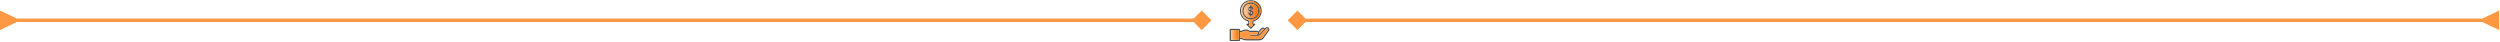 <svg xmlns="http://www.w3.org/2000/svg" width="1476" height="25" viewBox="0 0 1476 25" fill="none"><mask id="mask0_835_76" style="mask-type:alpha" maskUnits="userSpaceOnUse" x="725" y="0" width="25" height="25"><rect x="725" width="25" height="25" fill="#D9D9D9"></rect></mask><g mask="url(#mask0_835_76)"><path d="M739.051 0C739.489 0.094 739.934 0.159 740.362 0.284C742.821 1.008 744.632 3.217 744.877 5.77C745.183 8.939 743.248 11.765 740.181 12.633C740.122 12.649 740.064 12.672 740.007 12.692C740.007 13.126 740.007 13.55 740.007 14.001C740.241 14.001 740.467 14.003 740.692 14C740.874 13.998 741.018 14.055 741.096 14.228C741.181 14.415 741.108 14.562 740.975 14.695C740.25 15.419 739.527 16.145 738.801 16.867C738.578 17.089 738.389 17.087 738.166 16.866C737.439 16.143 736.717 15.417 735.991 14.693C735.865 14.567 735.792 14.427 735.862 14.248C735.936 14.062 736.085 13.996 736.277 14C736.497 14.004 736.717 14.001 736.954 14.001C736.954 13.56 736.954 13.13 736.954 12.691C736.722 12.615 736.482 12.544 736.248 12.458C733.596 11.476 731.897 8.877 732.06 6.052C732.239 2.938 734.65 0.396 737.759 0.042C737.812 0.035 737.863 0.015 737.917 0C738.295 0 738.674 0 739.051 0ZM739.774 14.766C739.334 14.739 739.241 14.641 739.241 14.203C739.241 13.644 739.24 13.084 739.241 12.525C739.241 12.15 739.318 12.054 739.68 11.974C742.481 11.351 744.348 8.822 744.122 5.958C743.861 2.662 740.793 0.277 737.54 0.842C735.27 1.236 733.458 2.949 732.961 5.172C732.457 7.422 733.337 9.723 735.214 11.06C735.844 11.509 736.537 11.817 737.295 11.975C737.518 12.021 737.719 12.102 737.723 12.367C737.731 13.045 737.732 13.723 737.721 14.4C737.718 14.607 737.58 14.725 737.374 14.755C737.311 14.764 737.245 14.767 737.213 14.769C737.643 15.2 738.075 15.632 738.49 16.049C738.905 15.634 739.337 15.203 739.774 14.766Z" fill="#525151"></path><path d="M742.876 18.526C743.464 17.908 744.025 17.312 744.594 16.724C745.078 16.223 745.778 16.126 746.341 16.477C746.472 16.559 746.584 16.674 746.724 16.789C746.826 16.682 746.931 16.566 747.04 16.455C747.586 15.901 748.388 15.848 748.961 16.328C749.523 16.798 749.628 17.601 749.182 18.224C748.165 19.645 747.147 21.067 746.105 22.472C745.433 23.377 744.503 23.831 743.377 23.835C740.816 23.846 738.255 23.84 735.694 23.838C734.817 23.837 734 23.612 733.236 23.18C733.133 23.122 733.002 23.093 732.882 23.087C732.616 23.073 732.35 23.082 732.055 23.082C732.055 23.324 732.058 23.55 732.054 23.776C732.049 24.072 731.912 24.216 731.621 24.216C729.895 24.219 728.17 24.219 726.444 24.216C726.138 24.216 726.002 24.074 726.001 23.762C726 21.666 725.999 19.569 726.001 17.473C726.001 17.166 726.141 17.029 726.454 17.029C728.172 17.027 729.889 17.027 731.607 17.029C731.915 17.029 732.049 17.169 732.054 17.479C732.058 17.692 732.058 17.905 732.062 18.117C732.062 18.124 732.07 18.13 732.091 18.162C732.393 18.162 732.714 18.167 733.034 18.159C733.098 18.157 733.163 18.109 733.222 18.074C734.722 17.194 736.219 17.194 737.721 18.071C737.817 18.127 737.94 18.159 738.051 18.159C739.24 18.166 740.43 18.17 741.62 18.159C742.073 18.155 742.5 18.209 742.876 18.526ZM732.065 22.325C732.413 22.325 732.75 22.315 733.087 22.33C733.214 22.335 733.356 22.367 733.462 22.433C734.193 22.888 734.986 23.087 735.843 23.084C738.31 23.077 740.778 23.077 743.245 23.084C744.242 23.087 745.022 22.694 745.604 21.884C746.542 20.579 747.488 19.28 748.431 17.978C748.499 17.883 748.574 17.788 748.627 17.683C748.835 17.276 748.563 16.796 748.106 16.765C747.867 16.748 747.689 16.867 747.529 17.035C746.429 18.197 745.321 19.351 744.223 20.515C743.792 20.972 743.278 21.195 742.648 21.192C741.19 21.185 739.732 21.19 738.274 21.19C738.219 21.19 738.163 21.192 738.108 21.188C737.889 21.169 737.732 21.005 737.737 20.804C737.741 20.61 737.891 20.455 738.099 20.436C738.169 20.43 738.241 20.433 738.312 20.433C739.479 20.433 740.645 20.439 741.812 20.427C741.983 20.425 742.175 20.377 742.323 20.29C742.608 20.124 742.718 19.771 742.624 19.464C742.523 19.134 742.241 18.922 741.878 18.921C740.538 18.918 739.198 18.923 737.858 18.914C737.718 18.913 737.56 18.866 737.442 18.791C736.13 17.963 734.825 17.958 733.509 18.784C733.384 18.862 733.22 18.905 733.071 18.914C732.737 18.933 732.401 18.919 732.065 18.919C732.065 20.069 732.065 21.185 732.065 22.325ZM726.767 23.443C728.284 23.443 729.784 23.443 731.279 23.443C731.279 21.549 731.279 19.671 731.279 17.796C729.766 17.796 728.272 17.796 726.767 17.796C726.767 19.681 726.767 21.553 726.767 23.443ZM743.345 20.273C743.42 20.215 743.496 20.171 743.554 20.11C744.398 19.228 745.238 18.343 746.082 17.462C746.171 17.37 746.153 17.306 746.078 17.224C745.837 16.962 745.425 16.956 745.152 17.236C744.571 17.835 743.998 18.442 743.426 19.05C743.384 19.094 743.35 19.167 743.349 19.228C743.341 19.567 743.345 19.906 743.345 20.273Z" fill="#525151"></path><path d="M739.776 14.765C739.339 15.202 738.906 15.633 738.491 16.048C738.076 15.632 737.645 15.199 737.215 14.768C737.248 14.765 737.312 14.762 737.376 14.754C737.581 14.724 737.72 14.606 737.723 14.399C737.733 13.722 737.733 13.044 737.725 12.366C737.722 12.101 737.52 12.021 737.297 11.974C736.539 11.816 735.846 11.508 735.216 11.06C733.338 9.722 732.459 7.421 732.962 5.171C733.46 2.948 735.271 1.235 737.542 0.841C740.794 0.276 743.863 2.661 744.123 5.957C744.349 8.822 742.483 11.35 739.682 11.973C739.32 12.054 739.243 12.15 739.243 12.524C739.242 13.083 739.243 13.643 739.243 14.202C739.243 14.64 739.335 14.738 739.776 14.765ZM733.567 6.435C733.559 9.125 735.773 11.347 738.465 11.351C741.164 11.355 743.39 9.169 743.404 6.5C743.419 3.724 741.234 1.522 738.459 1.514C735.777 1.507 733.575 3.722 733.567 6.435Z" fill="#98F6CC"></path><path d="M739.776 14.765C739.339 15.202 738.906 15.633 738.491 16.048C738.076 15.632 737.645 15.199 737.215 14.768C737.248 14.765 737.312 14.762 737.376 14.754C737.581 14.724 737.72 14.606 737.723 14.399C737.733 13.722 737.733 13.044 737.725 12.366C737.722 12.101 737.52 12.021 737.297 11.974C736.539 11.816 735.846 11.508 735.216 11.06C733.338 9.722 732.459 7.421 732.962 5.171C733.46 2.948 735.271 1.235 737.542 0.841C740.794 0.276 743.863 2.661 744.123 5.957C744.349 8.822 742.483 11.35 739.682 11.973C739.32 12.054 739.243 12.15 739.243 12.524C739.242 13.083 739.243 13.643 739.243 14.202C739.243 14.64 739.335 14.738 739.776 14.765ZM733.567 6.435C733.559 9.125 735.773 11.347 738.465 11.351C741.164 11.355 743.39 9.169 743.404 6.5C743.419 3.724 741.234 1.522 738.459 1.514C735.777 1.507 733.575 3.722 733.567 6.435Z" fill="url(#paint0_linear_835_76)"></path><path d="M739.776 14.765C739.339 15.202 738.906 15.633 738.491 16.048C738.076 15.632 737.645 15.199 737.215 14.768C737.248 14.765 737.312 14.762 737.376 14.754C737.581 14.724 737.72 14.606 737.723 14.399C737.733 13.722 737.733 13.044 737.725 12.366C737.722 12.101 737.52 12.021 737.297 11.974C736.539 11.816 735.846 11.508 735.216 11.06C733.338 9.722 732.459 7.421 732.962 5.171C733.46 2.948 735.271 1.235 737.542 0.841C740.794 0.276 743.863 2.661 744.123 5.957C744.349 8.822 742.483 11.35 739.682 11.973C739.32 12.054 739.243 12.15 739.243 12.524C739.242 13.083 739.243 13.643 739.243 14.202C739.243 14.64 739.335 14.738 739.776 14.765ZM733.567 6.435C733.559 9.125 735.773 11.347 738.465 11.351C741.164 11.355 743.39 9.169 743.404 6.5C743.419 3.724 741.234 1.522 738.459 1.514C735.777 1.507 733.575 3.722 733.567 6.435Z" fill="url(#paint1_linear_835_76)"></path><path d="M739.776 14.765C739.339 15.202 738.906 15.633 738.491 16.048C738.076 15.632 737.645 15.199 737.215 14.768C737.248 14.765 737.312 14.762 737.376 14.754C737.581 14.724 737.72 14.606 737.723 14.399C737.733 13.722 737.733 13.044 737.725 12.366C737.722 12.101 737.52 12.021 737.297 11.974C736.539 11.816 735.846 11.508 735.216 11.06C733.338 9.722 732.459 7.421 732.962 5.171C733.46 2.948 735.271 1.235 737.542 0.841C740.794 0.276 743.863 2.661 744.123 5.957C744.349 8.822 742.483 11.35 739.682 11.973C739.32 12.054 739.243 12.15 739.243 12.524C739.242 13.083 739.243 13.643 739.243 14.202C739.243 14.64 739.335 14.738 739.776 14.765ZM733.567 6.435C733.559 9.125 735.773 11.347 738.465 11.351C741.164 11.355 743.39 9.169 743.404 6.5C743.419 3.724 741.234 1.522 738.459 1.514C735.777 1.507 733.575 3.722 733.567 6.435Z" fill="url(#paint2_linear_835_76)"></path><path d="M732.064 22.326C732.064 21.187 732.064 20.07 732.064 18.92C732.4 18.92 732.736 18.933 733.07 18.914C733.22 18.906 733.383 18.863 733.508 18.784C734.823 17.959 736.129 17.964 737.441 18.792C737.559 18.866 737.717 18.914 737.857 18.914C739.197 18.923 740.537 18.918 741.877 18.921C742.24 18.922 742.523 19.135 742.623 19.465C742.717 19.771 742.607 20.124 742.322 20.291C742.174 20.377 741.983 20.426 741.811 20.428C740.644 20.439 739.478 20.434 738.311 20.434C738.24 20.434 738.169 20.43 738.098 20.436C737.89 20.456 737.74 20.61 737.736 20.804C737.731 21.005 737.889 21.169 738.107 21.189C738.162 21.194 738.218 21.19 738.273 21.19C739.731 21.19 741.189 21.185 742.647 21.193C743.277 21.196 743.791 20.973 744.223 20.515C745.32 19.352 746.428 18.197 747.529 17.036C747.688 16.867 747.865 16.748 748.105 16.765C748.561 16.797 748.833 17.276 748.626 17.684C748.573 17.788 748.498 17.883 748.43 17.979C747.487 19.281 746.541 20.58 745.603 21.885C745.021 22.695 744.241 23.088 743.244 23.085C740.777 23.078 738.309 23.078 735.842 23.085C734.985 23.087 734.192 22.888 733.462 22.434C733.355 22.368 733.213 22.336 733.086 22.33C732.749 22.316 732.412 22.326 732.064 22.326Z" fill="#FF9843"></path><path d="M726.766 23.443C726.766 21.553 726.766 19.68 726.766 17.796C728.271 17.796 729.765 17.796 731.277 17.796C731.277 19.671 731.277 21.549 731.277 23.443C729.783 23.443 728.283 23.443 726.766 23.443Z" fill="#98F6CC"></path><path d="M726.766 23.443C726.766 21.553 726.766 19.68 726.766 17.796C728.271 17.796 729.765 17.796 731.277 17.796C731.277 19.671 731.277 21.549 731.277 23.443C729.783 23.443 728.283 23.443 726.766 23.443Z" fill="url(#paint3_linear_835_76)"></path><path d="M743.347 20.274C743.347 19.907 743.343 19.568 743.35 19.229C743.352 19.168 743.385 19.095 743.428 19.05C744 18.443 744.573 17.836 745.154 17.237C745.426 16.957 745.839 16.962 746.08 17.225C746.155 17.307 746.173 17.37 746.084 17.463C745.239 18.344 744.399 19.229 743.556 20.111C743.498 20.172 743.422 20.216 743.347 20.274Z" fill="#FF9843"></path><path d="M733.568 6.435C733.576 3.722 735.779 1.507 738.46 1.515C741.235 1.522 743.419 3.724 743.405 6.5C743.391 9.169 741.166 11.356 738.466 11.351C735.774 11.347 733.561 9.125 733.568 6.435ZM742.648 6.416C742.649 4.128 740.772 2.268 738.465 2.27C736.2 2.272 734.327 4.146 734.325 6.412C734.324 8.718 736.183 10.592 738.474 10.592C740.789 10.593 742.647 8.734 742.648 6.416Z" fill="#525151"></path><path d="M742.647 6.416C742.647 8.735 740.788 10.594 738.473 10.593C736.183 10.592 734.323 8.719 734.324 6.412C734.325 4.147 736.199 2.272 738.464 2.271C740.772 2.269 742.648 4.128 742.647 6.416ZM738.108 8.208C737.858 8.055 737.762 7.86 737.733 7.625C737.695 7.325 737.546 7.169 737.314 7.192C737.074 7.217 736.94 7.42 736.981 7.722C737.055 8.268 737.326 8.695 737.833 8.913C738.067 9.014 738.124 9.134 738.112 9.363C738.097 9.661 738.249 9.835 738.485 9.836C738.72 9.837 738.861 9.663 738.864 9.366C738.865 9.334 738.869 9.302 738.864 9.272C738.831 9.096 738.908 9.018 739.074 8.947C739.667 8.694 739.976 8.225 739.996 7.584C740.016 6.974 739.648 6.428 739.086 6.186C739.015 6.155 738.943 6.125 738.886 6.101C738.886 5.619 738.886 5.154 738.886 4.675C739.133 4.851 739.21 4.984 739.243 5.276C739.273 5.535 739.43 5.689 739.648 5.673C739.868 5.657 740.015 5.48 739.997 5.224C739.959 4.683 739.719 4.236 739.232 4.002C738.939 3.861 738.824 3.713 738.855 3.393C738.877 3.177 738.681 3.022 738.476 3.029C738.279 3.036 738.127 3.182 738.112 3.394C738.103 3.535 738.11 3.676 738.11 3.808C737.936 3.899 737.764 3.965 737.619 4.068C737.145 4.407 736.923 4.881 736.986 5.458C737.05 6.045 737.374 6.461 737.92 6.694C738.023 6.737 738.117 6.755 738.113 6.91C738.1 7.326 738.108 7.743 738.108 8.208Z" fill="url(#paint4_linear_835_76)"></path><path d="M742.647 6.416C742.647 8.735 740.788 10.594 738.473 10.593C736.183 10.592 734.323 8.719 734.324 6.412C734.325 4.147 736.199 2.272 738.464 2.271C740.772 2.269 742.648 4.128 742.647 6.416ZM738.108 8.208C737.858 8.055 737.762 7.86 737.733 7.625C737.695 7.325 737.546 7.169 737.314 7.192C737.074 7.217 736.94 7.42 736.981 7.722C737.055 8.268 737.326 8.695 737.833 8.913C738.067 9.014 738.124 9.134 738.112 9.363C738.097 9.661 738.249 9.835 738.485 9.836C738.72 9.837 738.861 9.663 738.864 9.366C738.865 9.334 738.869 9.302 738.864 9.272C738.831 9.096 738.908 9.018 739.074 8.947C739.667 8.694 739.976 8.225 739.996 7.584C740.016 6.974 739.648 6.428 739.086 6.186C739.015 6.155 738.943 6.125 738.886 6.101C738.886 5.619 738.886 5.154 738.886 4.675C739.133 4.851 739.21 4.984 739.243 5.276C739.273 5.535 739.43 5.689 739.648 5.673C739.868 5.657 740.015 5.48 739.997 5.224C739.959 4.683 739.719 4.236 739.232 4.002C738.939 3.861 738.824 3.713 738.855 3.393C738.877 3.177 738.681 3.022 738.476 3.029C738.279 3.036 738.127 3.182 738.112 3.394C738.103 3.535 738.11 3.676 738.11 3.808C737.936 3.899 737.764 3.965 737.619 4.068C737.145 4.407 736.923 4.881 736.986 5.458C737.05 6.045 737.374 6.461 737.92 6.694C738.023 6.737 738.117 6.755 738.113 6.91C738.1 7.326 738.108 7.743 738.108 8.208Z" fill="url(#paint5_linear_835_76)"></path><path d="M738.108 8.207C738.108 7.743 738.1 7.325 738.112 6.909C738.117 6.754 738.023 6.736 737.92 6.693C737.374 6.46 737.049 6.044 736.985 5.457C736.922 4.88 737.144 4.407 737.619 4.067C737.764 3.964 737.935 3.898 738.11 3.807C738.11 3.676 738.102 3.533 738.112 3.393C738.126 3.181 738.278 3.035 738.475 3.029C738.68 3.022 738.876 3.176 738.855 3.392C738.823 3.713 738.938 3.86 739.231 4.001C739.719 4.236 739.958 4.682 739.996 5.223C740.014 5.479 739.867 5.656 739.647 5.672C739.429 5.688 739.272 5.533 739.243 5.275C739.209 4.983 739.133 4.85 738.886 4.674C738.886 5.154 738.886 5.619 738.886 6.1C738.943 6.124 739.014 6.154 739.085 6.185C739.648 6.427 740.015 6.973 739.995 7.583C739.975 8.224 739.667 8.693 739.073 8.946C738.907 9.017 738.831 9.095 738.863 9.271C738.869 9.301 738.864 9.334 738.864 9.365C738.86 9.662 738.719 9.836 738.484 9.835C738.249 9.834 738.096 9.66 738.112 9.363C738.124 9.133 738.067 9.013 737.832 8.912C737.325 8.693 737.053 8.266 736.98 7.721C736.939 7.419 737.073 7.216 737.314 7.191C737.545 7.167 737.694 7.323 737.732 7.624C737.762 7.86 737.858 8.055 738.108 8.207ZM738.098 4.646C737.814 4.864 737.695 5.104 737.741 5.408C737.774 5.625 737.877 5.806 738.098 5.926C738.098 5.493 738.098 5.097 738.098 4.646ZM738.878 6.935C738.878 7.368 738.878 7.768 738.878 8.174C739.355 7.922 739.365 7.292 738.878 6.935Z" fill="#525151"></path><path d="M738.1 4.646C738.1 5.096 738.1 5.492 738.1 5.926C737.879 5.805 737.775 5.624 737.742 5.408C737.696 5.104 737.815 4.863 738.1 4.646Z" fill="url(#paint6_linear_835_76)"></path><path d="M738.1 4.646C738.1 5.096 738.1 5.492 738.1 5.926C737.879 5.805 737.775 5.624 737.742 5.408C737.696 5.104 737.815 4.863 738.1 4.646Z" fill="url(#paint7_linear_835_76)"></path><path d="M738.877 6.936C739.364 7.293 739.355 7.922 738.877 8.174C738.877 7.768 738.877 7.368 738.877 6.936Z" fill="url(#paint8_linear_835_76)"></path><path d="M738.877 6.936C739.364 7.293 739.355 7.922 738.877 8.174C738.877 7.768 738.877 7.368 738.877 6.936Z" fill="url(#paint9_linear_835_76)"></path></g><path d="M1465.5 13L1475.5 17.773L1475.5 6.226L1465.5 11L1465.5 13ZM760.226 12L766 17.773L771.774 12L766 6.226L760.226 12ZM1466.5 11L766 11V13L1466.5 13L1466.5 11Z" fill="#FF9843"></path><path d="M10 13L-5.04741e-07 17.773L5.0473e-07 6.226L10 11L10 13ZM715.274 12L709.5 17.773L703.726 12L709.5 6.226L715.274 12ZM9 11L709.5 11V13L9 13L9 11Z" fill="#FF9843"></path><defs><linearGradient id="paint0_linear_835_76" x1="732.821" y1="8.402" x2="744.141" y2="8.402" gradientUnits="userSpaceOnUse"><stop stop-color="#FFCCA1"></stop><stop offset="0.5" stop-color="#FF9843"></stop><stop offset="1" stop-color="#FE7300"></stop></linearGradient><linearGradient id="paint1_linear_835_76" x1="732.821" y1="8.402" x2="744.141" y2="8.402" gradientUnits="userSpaceOnUse"><stop stop-color="#FFCCA1"></stop><stop offset="0.5" stop-color="#FF9843"></stop><stop offset="1" stop-color="#FE7300"></stop></linearGradient><linearGradient id="paint2_linear_835_76" x1="732.821" y1="8.402" x2="744.141" y2="8.402" gradientUnits="userSpaceOnUse"><stop stop-color="#FFCCA1"></stop><stop offset="0.5" stop-color="#FF9843"></stop><stop offset="1" stop-color="#FE7300"></stop></linearGradient><linearGradient id="paint3_linear_835_76" x1="726.765" y1="20.619" x2="731.277" y2="20.619" gradientUnits="userSpaceOnUse"><stop stop-color="#FFCCA1"></stop><stop offset="0.5" stop-color="#FF9843"></stop><stop offset="1" stop-color="#FE7300"></stop></linearGradient><linearGradient id="paint4_linear_835_76" x1="738.486" y1="2.376" x2="738.486" y2="10.807" gradientUnits="userSpaceOnUse"><stop stop-color="#98F6CC"></stop><stop offset="1" stop-color="#FF9843"></stop></linearGradient><linearGradient id="paint5_linear_835_76" x1="734.323" y1="6.432" x2="742.647" y2="6.432" gradientUnits="userSpaceOnUse"><stop stop-color="#FFCCA1"></stop><stop offset="0.5" stop-color="#FF9843"></stop><stop offset="1" stop-color="#FE7300"></stop></linearGradient><linearGradient id="paint6_linear_835_76" x1="737.916" y1="2.375" x2="737.916" y2="10.806" gradientUnits="userSpaceOnUse"><stop stop-color="#98F6CC"></stop><stop offset="1" stop-color="#FF9843"></stop></linearGradient><linearGradient id="paint7_linear_835_76" x1="737.732" y1="5.286" x2="738.1" y2="5.286" gradientUnits="userSpaceOnUse"><stop stop-color="#FFCCA1"></stop><stop offset="0.5" stop-color="#FF9843"></stop><stop offset="1" stop-color="#FE7300"></stop></linearGradient><linearGradient id="paint8_linear_835_76" x1="739.058" y1="2.376" x2="739.058" y2="10.807" gradientUnits="userSpaceOnUse"><stop stop-color="#98F6CC"></stop><stop offset="1" stop-color="#FF9843"></stop></linearGradient><linearGradient id="paint9_linear_835_76" x1="738.877" y1="7.555" x2="739.239" y2="7.555" gradientUnits="userSpaceOnUse"><stop stop-color="#FFCCA1"></stop><stop offset="0.5" stop-color="#FF9843"></stop><stop offset="1" stop-color="#FE7300"></stop></linearGradient></defs></svg>